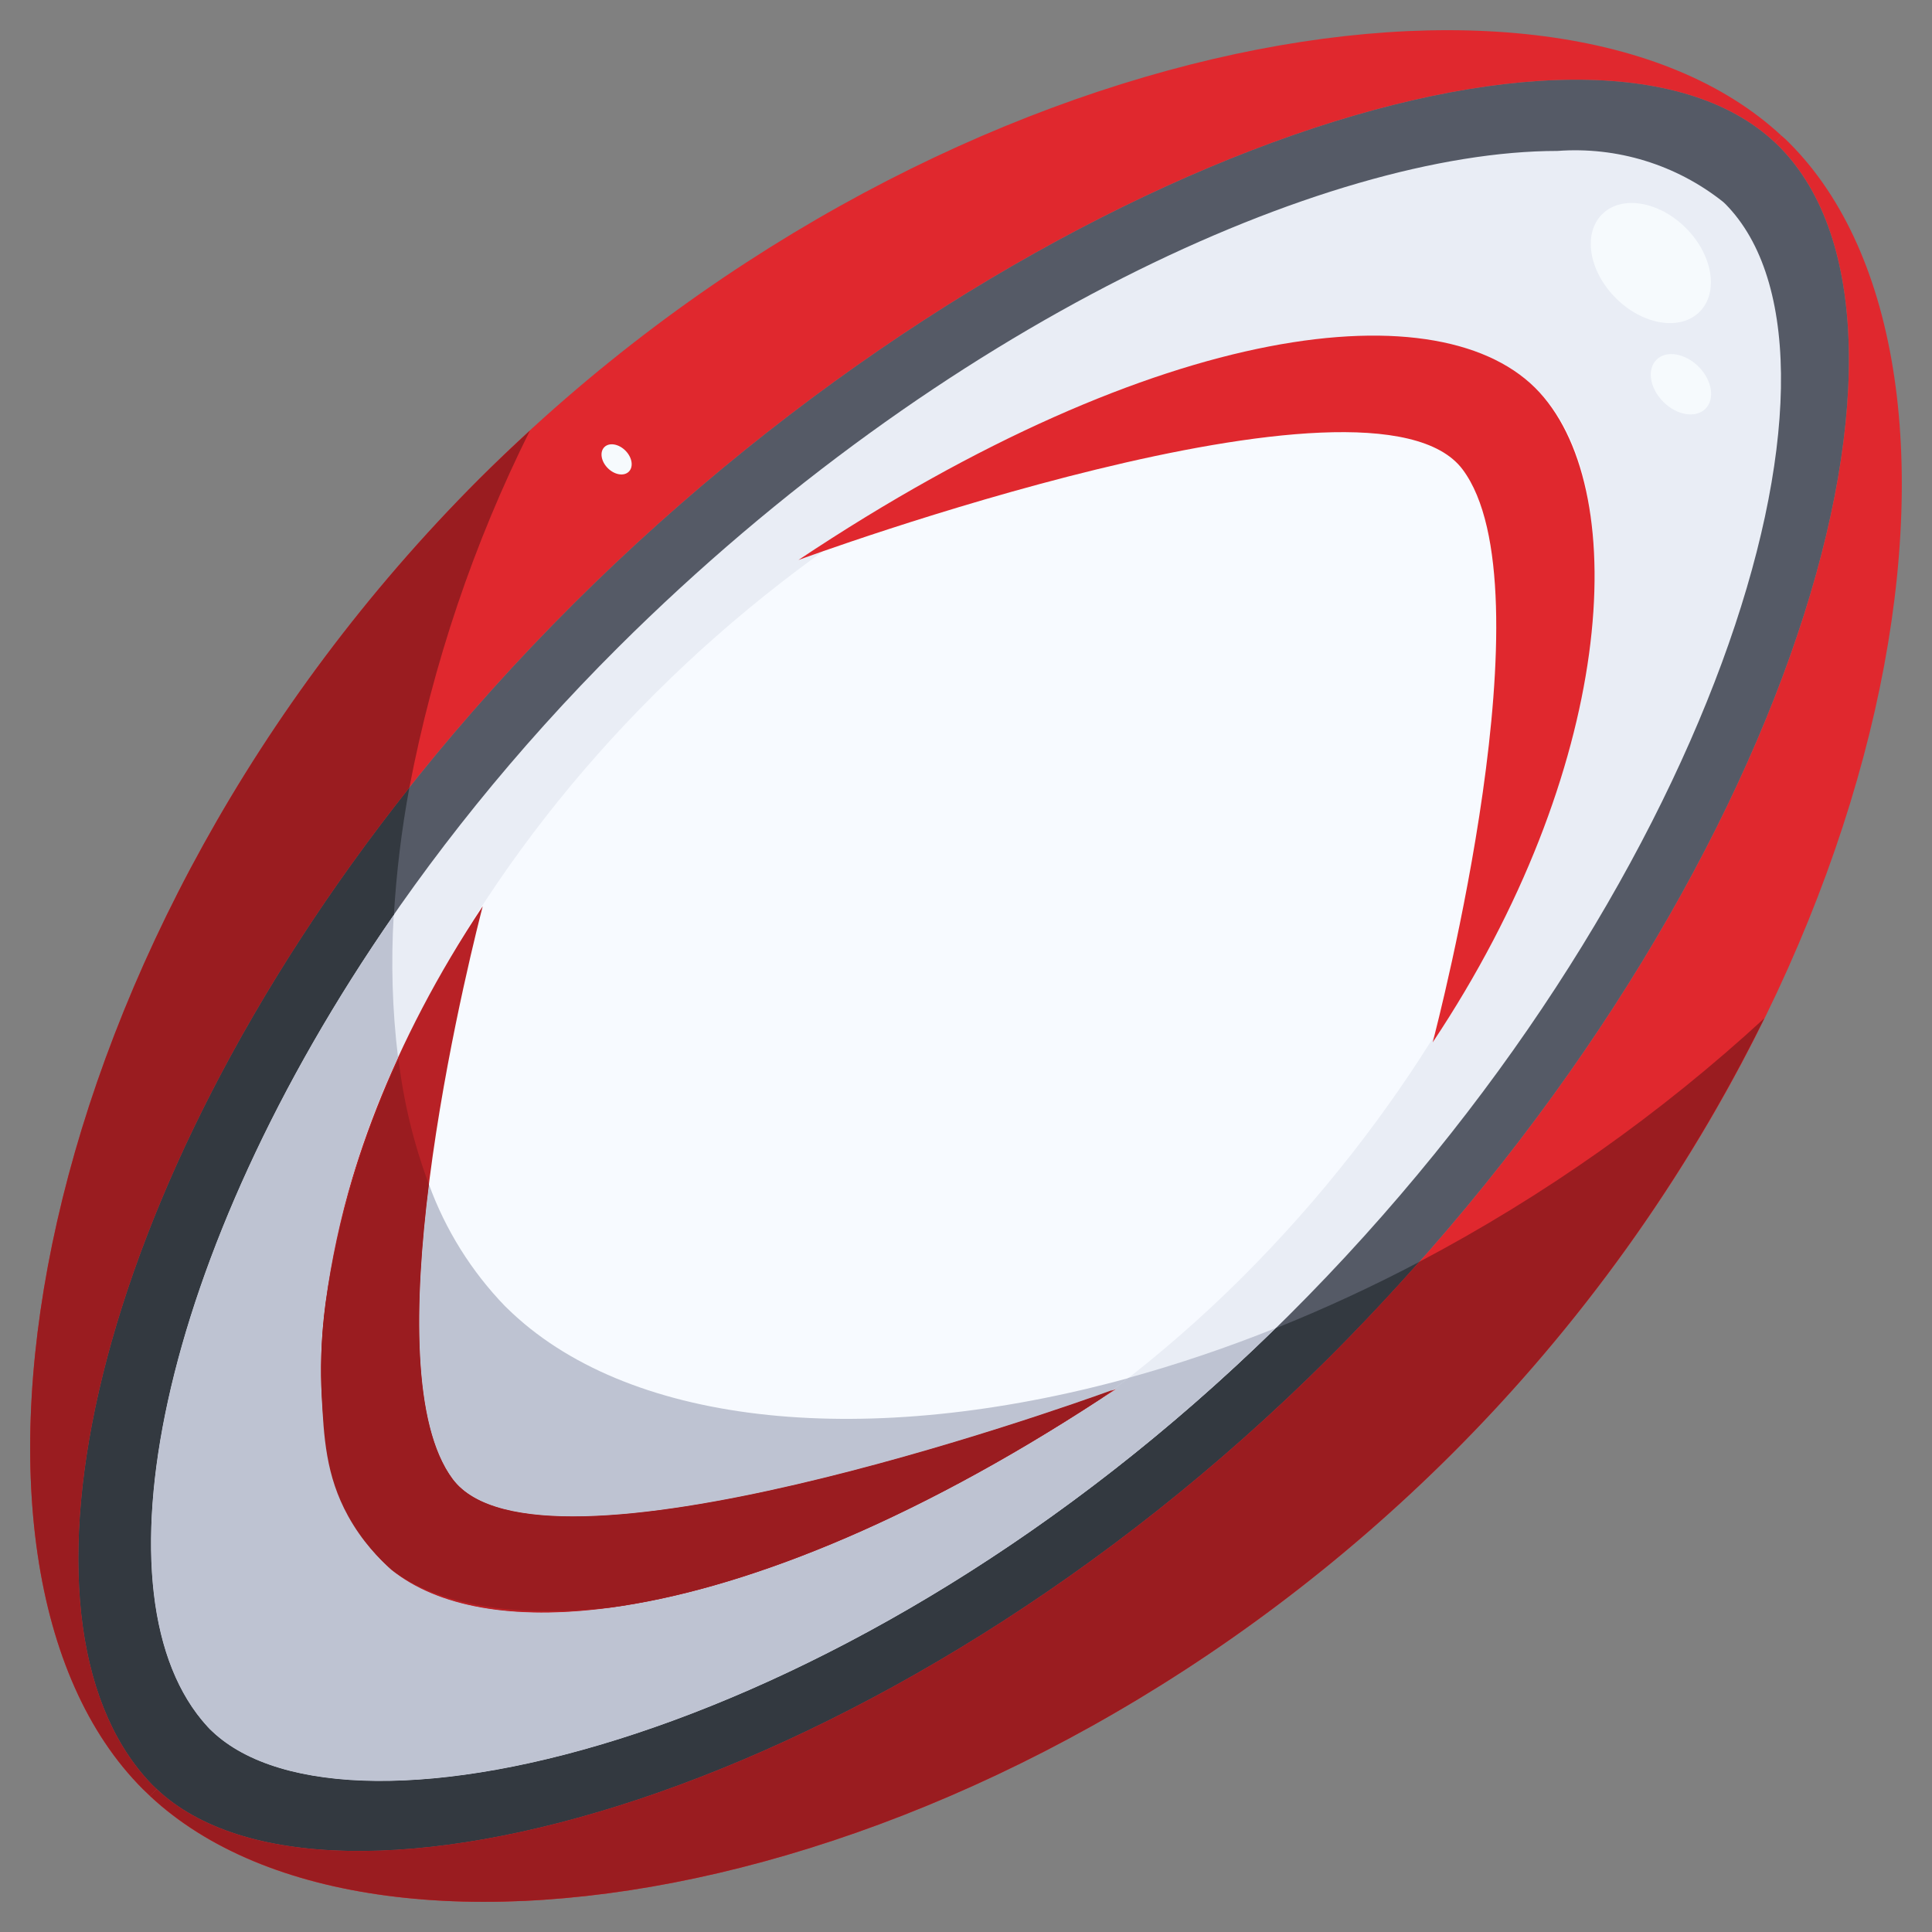 <svg id="Capa_1" enable-background="new 0 0 64 64" height="512" viewBox="0 0 64 64" width="512" xmlns="http://www.w3.org/2000/svg"><rect x="0" y="0" width="64" height="64" fill="#808080" stroke="none"/><g><path d="m15.991 30.018c-5.991 8.99-6.639 18.129-3.54 21.519 3.17 3.47 12.549 2.463 24.549-5.537 0 0-19 7-22 3-2.929-3.913.821-18.322.991-18.982zm31.468 4.51c5.99-8.989 6.641-18.139 3.541-21.528-3.171-3.46-12.55-2.45-24.55 5.549 0 0 19-7 22-3 2.929 3.91-.821 18.319-.991 18.979zm11.629-29.518c5.72 6.19-.13 25.078-15.088 39.99-14.7 14.656-33.239 19.516-38.808 14.266-.098-.088-.192-.182-.28-.28-5.69-6.219-.87-24.078 14.088-38.986 14.72-14.67 33.739-20.98 39.8-15.28.101.092.197.188.288.29z" fill="#555a66"/><path d="m57.264 6.871-.012-.012c-.053-.06-.11-.117-.17-.17-1.552-1.234-3.513-1.837-5.49-1.689-7.677 0-20.374 5.751-31.106 16.435-13.657 13.599-18.533 30.389-13.616 35.759.052.059.109.116.168.168 4.531 4.268 21.469.346 35.635-13.768 14.002-13.941 19.432-31.489 14.591-36.723z" fill="#e9edf5"/><path d="m41.124 42.339c-10.663 10.622-24.89 13.323-28.669 9.2-4.121-4.5-1.426-17.937 9.238-28.559s25.233-14.38 29.377-9.905.717 18.643-9.946 29.264z" fill="#f7faff"/><path d="m15 49c3 4 22-3 22-3-12 8-21.379 9.01-24.549 5.54-3.1-3.39-2.449-12.529 3.54-21.519-.17.657-3.92 15.066-.991 18.979z" fill="#b82126"/><g fill="#e0282e"><path d="m51 13c3.1 3.39 2.45 12.54-3.54 21.529.17-.66 3.92-15.069.99-18.979-3-4-22 3-22 3 12-8 21.379-9.01 24.55-5.55z"/><path d="m15.871 15.869c14.889-14.879 35.548-18.428 43.137-11.379l-.21.23c-6.059-5.7-25.078.61-39.798 15.28-14.958 14.908-19.778 32.767-14.088 38.986.088.098.182.192.28.28l-.22.23c-.08-.08-.16-.15-.24-.23-7.37-7.366-3.91-28.338 11.139-43.397z"/><path d="m59.268 4.73c7.37 7.37 3.91 28.338-11.139 43.4-14.899 14.886-35.588 18.436-43.157 11.37l.22-.23c5.569 5.246 24.108.386 38.808-14.27 14.958-14.912 20.808-33.8 15.088-39.99-.092-.102-.188-.198-.29-.29l.21-.23c.091.075.178.155.26.24z"/></g><path d="m7.037 57.362c-.059-.053-.115-.109-.167-.168-3.883-4.24-1.654-15.6 6.178-26.889.084-1.414.255-2.821.513-4.214-10.612 13.376-13.58 27.509-8.649 32.895.088.098.182.192.28.28 5.569 5.25 24.108.39 38.808-14.266 1.053-1.049 2.055-2.119 3.017-3.2-1.546.815-3.133 1.549-4.755 2.2-14.082 13.777-30.737 17.589-35.225 13.362z" fill="#333940"/><path d="m10.785 43.154c.383-2.816 1.192-5.556 2.4-8.128-.19-1.564-.237-3.142-.142-4.715-7.827 11.281-10.056 22.643-6.173 26.883.052.059.108.115.167.168 4.488 4.227 21.143.415 35.224-13.369-1.597.642-3.228 1.194-4.886 1.653-.173.135-.346.272-.52.4l.145-.046c-.185.124-.364.23-.548.35-6.365 4.158-11.964 6.337-16.256 6.911-3.227.432-5.71-.039-7.224-1.254-.304-.272-.728-.7-1.123-1.301-.993-1.512-1.106-3.066-1.194-4.518-.045-.746-.051-1.789.13-3.034z" fill="#bec3d2"/><path d="m16.971 43.5c-.08-.08-.16-.15-.24-.23-1.114-1.153-1.974-2.528-2.522-4.035-.488 3.9-.563 7.957.792 9.765 2.853 3.8 20.165-2.337 21.854-2.947.174-.132.347-.269.52-.4-8.618 2.361-16.375 1.61-20.404-2.153z" fill="#bec3d2"/><path d="m4.912 58.986c-4.931-5.386-1.963-19.519 8.649-32.895.785-4.106 2.128-8.085 3.993-11.827-.567.521-1.13 1.053-1.683 1.605-15.049 15.059-18.509 36.031-11.139 43.397.08.08.16.15.24.23l.22-.23c-.098-.088-.192-.182-.28-.28z" fill="#9a1c20"/><path d="m44 45c-14.7 14.656-33.239 19.516-38.808 14.266l-.22.23c7.569 7.07 28.258 3.52 43.157-11.369 4.203-4.201 7.689-9.064 10.316-14.394-3.446 3.17-7.288 5.882-11.429 8.067-.962 1.078-1.964 2.148-3.016 3.2z" fill="#9a1c20"/><ellipse cx="54.682" cy="8.693" fill="#f6fafd" rx="1.642" ry="2.285" transform="matrix(.707 -.707 .707 .707 9.88 41.228)"/><ellipse cx="55.68" cy="12.707" fill="#f6fafd" rx=".825" ry="1.148" transform="matrix(.707 -.707 .707 .707 7.334 43.111)"/><ellipse cx="20.428" cy="15.208" fill="#f6fafd" rx=".412" ry=".574" transform="matrix(.707 -.707 .707 .707 -4.769 18.908)"/><path d="m12.975 52.001c1.511 1.17 4.082 1.6 7.224 1.254 4.292-.574 9.891-2.753 16.256-6.911.135-.1.269-.2.4-.3-1.689.616-19.001 6.756-21.855 2.956-1.355-1.808-1.28-5.863-.792-9.765-.501-1.34-.839-2.735-1.008-4.155-1.194 2.557-2.007 5.275-2.412 8.068-.17 1.241-.171 2.283-.133 3.04.072 1.424.137 2.692.877 4.034.464.841 1.032 1.42 1.443 1.779z" fill="#9a1c20"/></g></svg>